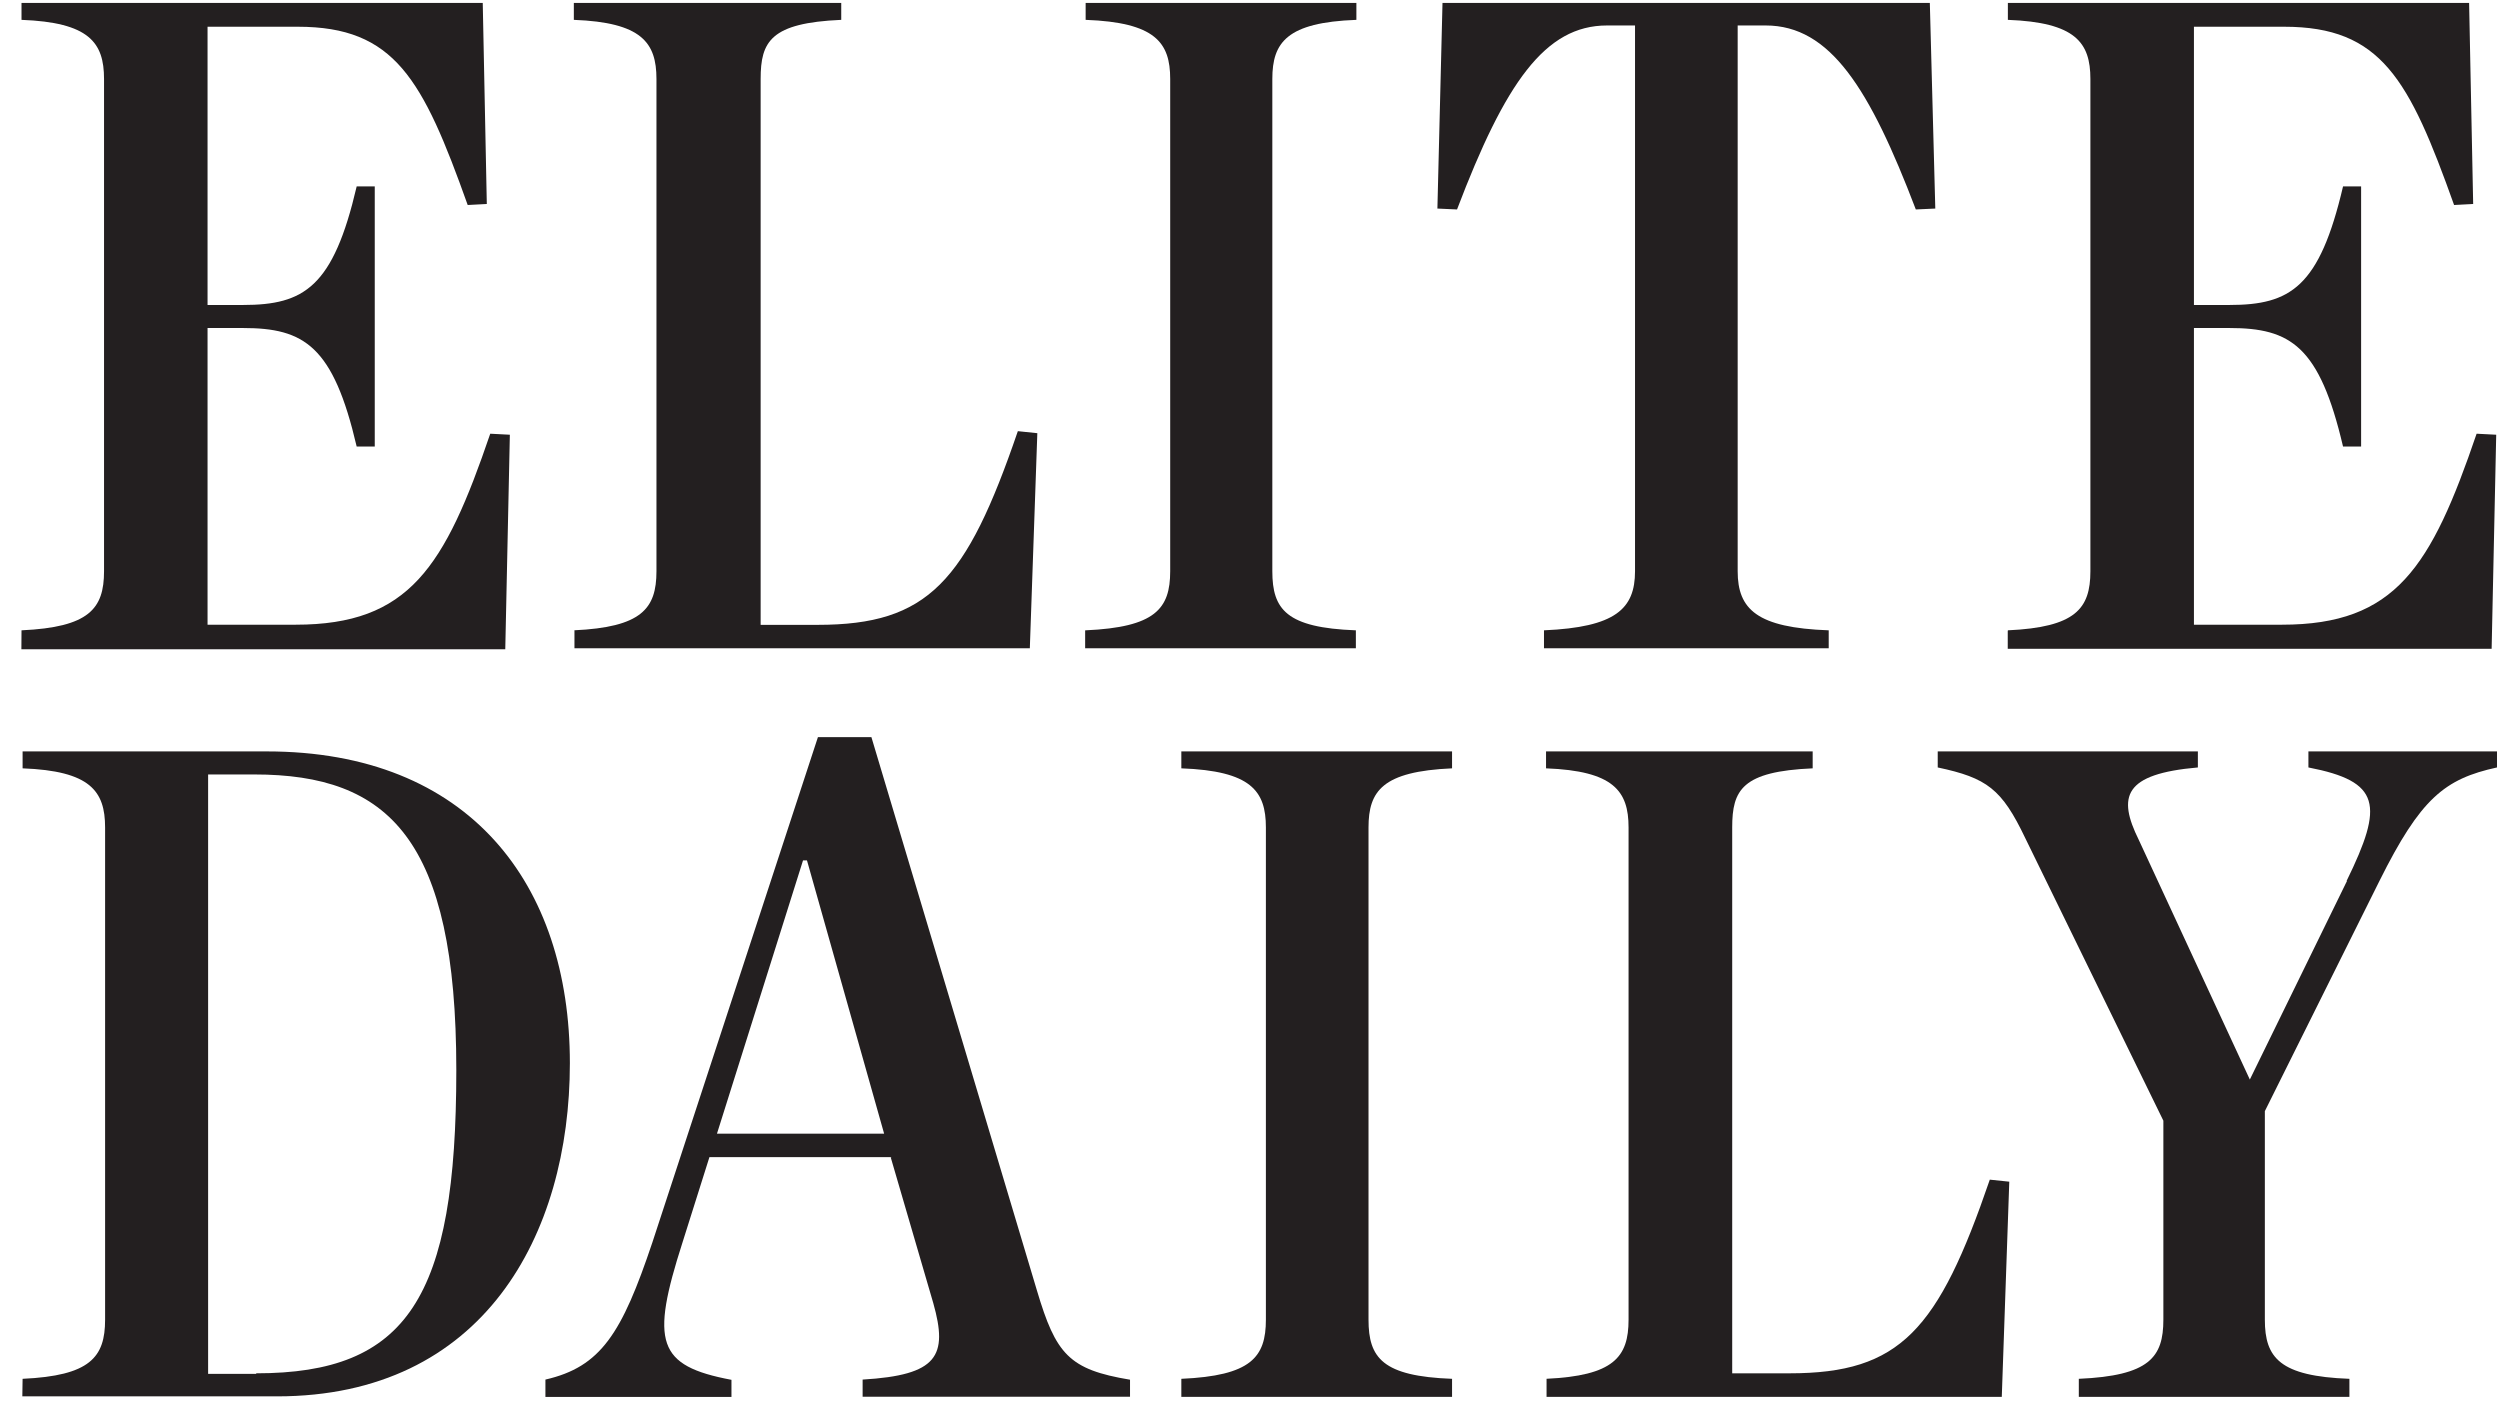 <svg width="101" height="57" viewBox="0 0 101 57" fill="none" xmlns="http://www.w3.org/2000/svg">
<path d="M0.869 25.465C3.596 25.341 4.203 24.596 4.203 23.078V3.189C4.203 1.713 3.596 0.905 0.869 0.802V0.118H19.503L19.667 8.241L18.895 8.282C17.079 3.189 15.948 1.08 12.028 1.08H8.385V12.321H9.821C12.29 12.321 13.463 11.595 14.41 7.531H15.14V18.041H14.41C13.463 13.977 12.29 13.252 9.821 13.252H8.385V25.238H11.945C16.534 25.238 17.97 22.913 19.806 17.522L20.598 17.563L20.413 26.231H0.864L0.869 25.465Z" fill="#231F20"/>
<path d="M23.183 25.465C25.914 25.341 26.521 24.596 26.521 23.078V3.189C26.521 1.713 25.914 0.905 23.183 0.802V0.118H33.986V0.802C31.136 0.926 30.73 1.672 30.73 3.189V25.244H33.034C37.5 25.244 39.038 23.505 41.121 17.419L41.908 17.501L41.605 26.19H23.208V25.465H23.183Z" fill="#231F20"/>
<path d="M43.86 25.465C46.669 25.341 47.276 24.596 47.276 23.078V3.189C47.276 1.713 46.669 0.905 43.86 0.802V0.118H54.798V0.802C51.989 0.905 51.402 1.713 51.402 3.189V23.078C51.402 24.621 51.968 25.362 54.777 25.465V26.19H43.84V25.465H43.86Z" fill="#231F20"/>
<path d="M62.377 25.465C65.268 25.341 66.055 24.596 66.055 23.078V1.029H64.924C62.418 1.029 60.808 3.349 58.864 8.462L58.071 8.426L58.277 0.118H77.965L78.186 8.426L77.399 8.462C75.537 3.575 73.942 1.029 71.334 1.029H70.202V23.078C70.202 24.621 70.989 25.362 73.88 25.465V26.19H62.377V25.465Z" fill="#231F20"/>
<path d="M81.118 25.465C83.845 25.341 84.452 24.596 84.452 23.078V3.189C84.452 1.713 83.845 0.905 81.118 0.802V0.118H99.752L99.916 8.241L99.145 8.282C97.329 3.189 96.197 1.08 92.277 1.08H88.635V12.321H90.07C92.539 12.321 93.707 11.595 94.659 7.531H95.389V18.041H94.659C93.707 13.977 92.539 13.252 90.07 13.252H88.635V25.238H92.194C96.783 25.238 98.219 22.913 100.055 17.522L100.847 17.563L100.662 26.211H81.113V25.506L81.118 25.465Z" fill="#231F20"/>
<path d="M0.913 55.704C3.639 55.58 4.246 54.834 4.246 53.317V33.428C4.246 31.952 3.639 31.144 0.913 31.041V30.357H10.775C18.959 30.357 23.023 35.712 23.023 42.95C23.023 49.901 19.525 56.413 11.191 56.413H0.902L0.913 55.704ZM10.348 55.482C16.454 55.482 18.435 52.447 18.435 43.233C18.435 33.891 15.708 31.288 10.27 31.288H8.408V55.503H10.348V55.482Z" fill="#231F20"/>
<path d="M36.023 46.748H28.661L27.57 50.205C26.279 54.228 26.542 55.179 29.551 55.745V56.435H22.035V55.735C24.278 55.221 25.122 53.873 26.356 50.194L33.044 29.781H35.205L41.893 52.139C42.659 54.711 43.184 55.329 45.653 55.74V56.429H34.85V55.735C37.885 55.555 38.307 54.783 37.705 52.648L35.987 46.763L36.023 46.748ZM35.719 45.801L32.602 34.761H32.442L28.965 45.801H35.719Z" fill="#231F20"/>
<path d="M47.726 55.704C50.54 55.58 51.142 54.834 51.142 53.317V33.428C51.142 31.952 50.54 31.144 47.726 31.041V30.357H58.663V31.041C55.854 31.165 55.288 31.952 55.288 33.428V53.317C55.288 54.86 55.854 55.601 58.663 55.704V56.434H47.726V55.704Z" fill="#231F20"/>
<path d="M62.46 55.704C65.186 55.58 65.794 54.834 65.794 53.317V33.428C65.794 31.952 65.186 31.144 62.46 31.041V30.357H73.232V31.041C70.382 31.165 69.981 31.91 69.981 33.428V55.482H72.301C76.772 55.482 78.305 53.744 80.388 47.658L81.175 47.74L80.872 56.434H62.481V55.704H62.46Z" fill="#231F20"/>
<path d="M94.803 35.589C96.316 32.502 96.177 31.571 93.26 31.005V30.357H100.879V31.005C98.759 31.468 97.792 32.255 96.13 35.589L91.5 44.89V53.317C91.5 54.86 92.107 55.601 94.916 55.704V56.434H83.984V55.704C86.834 55.58 87.4 54.834 87.4 53.317V45.276L81.818 33.855C80.872 31.875 80.275 31.427 78.284 31.005V30.357H88.794V31.005C85.8 31.267 85.538 32.173 86.407 33.932L90.893 43.614L94.819 35.589H94.803Z" fill="#231F20"/>
</svg>
